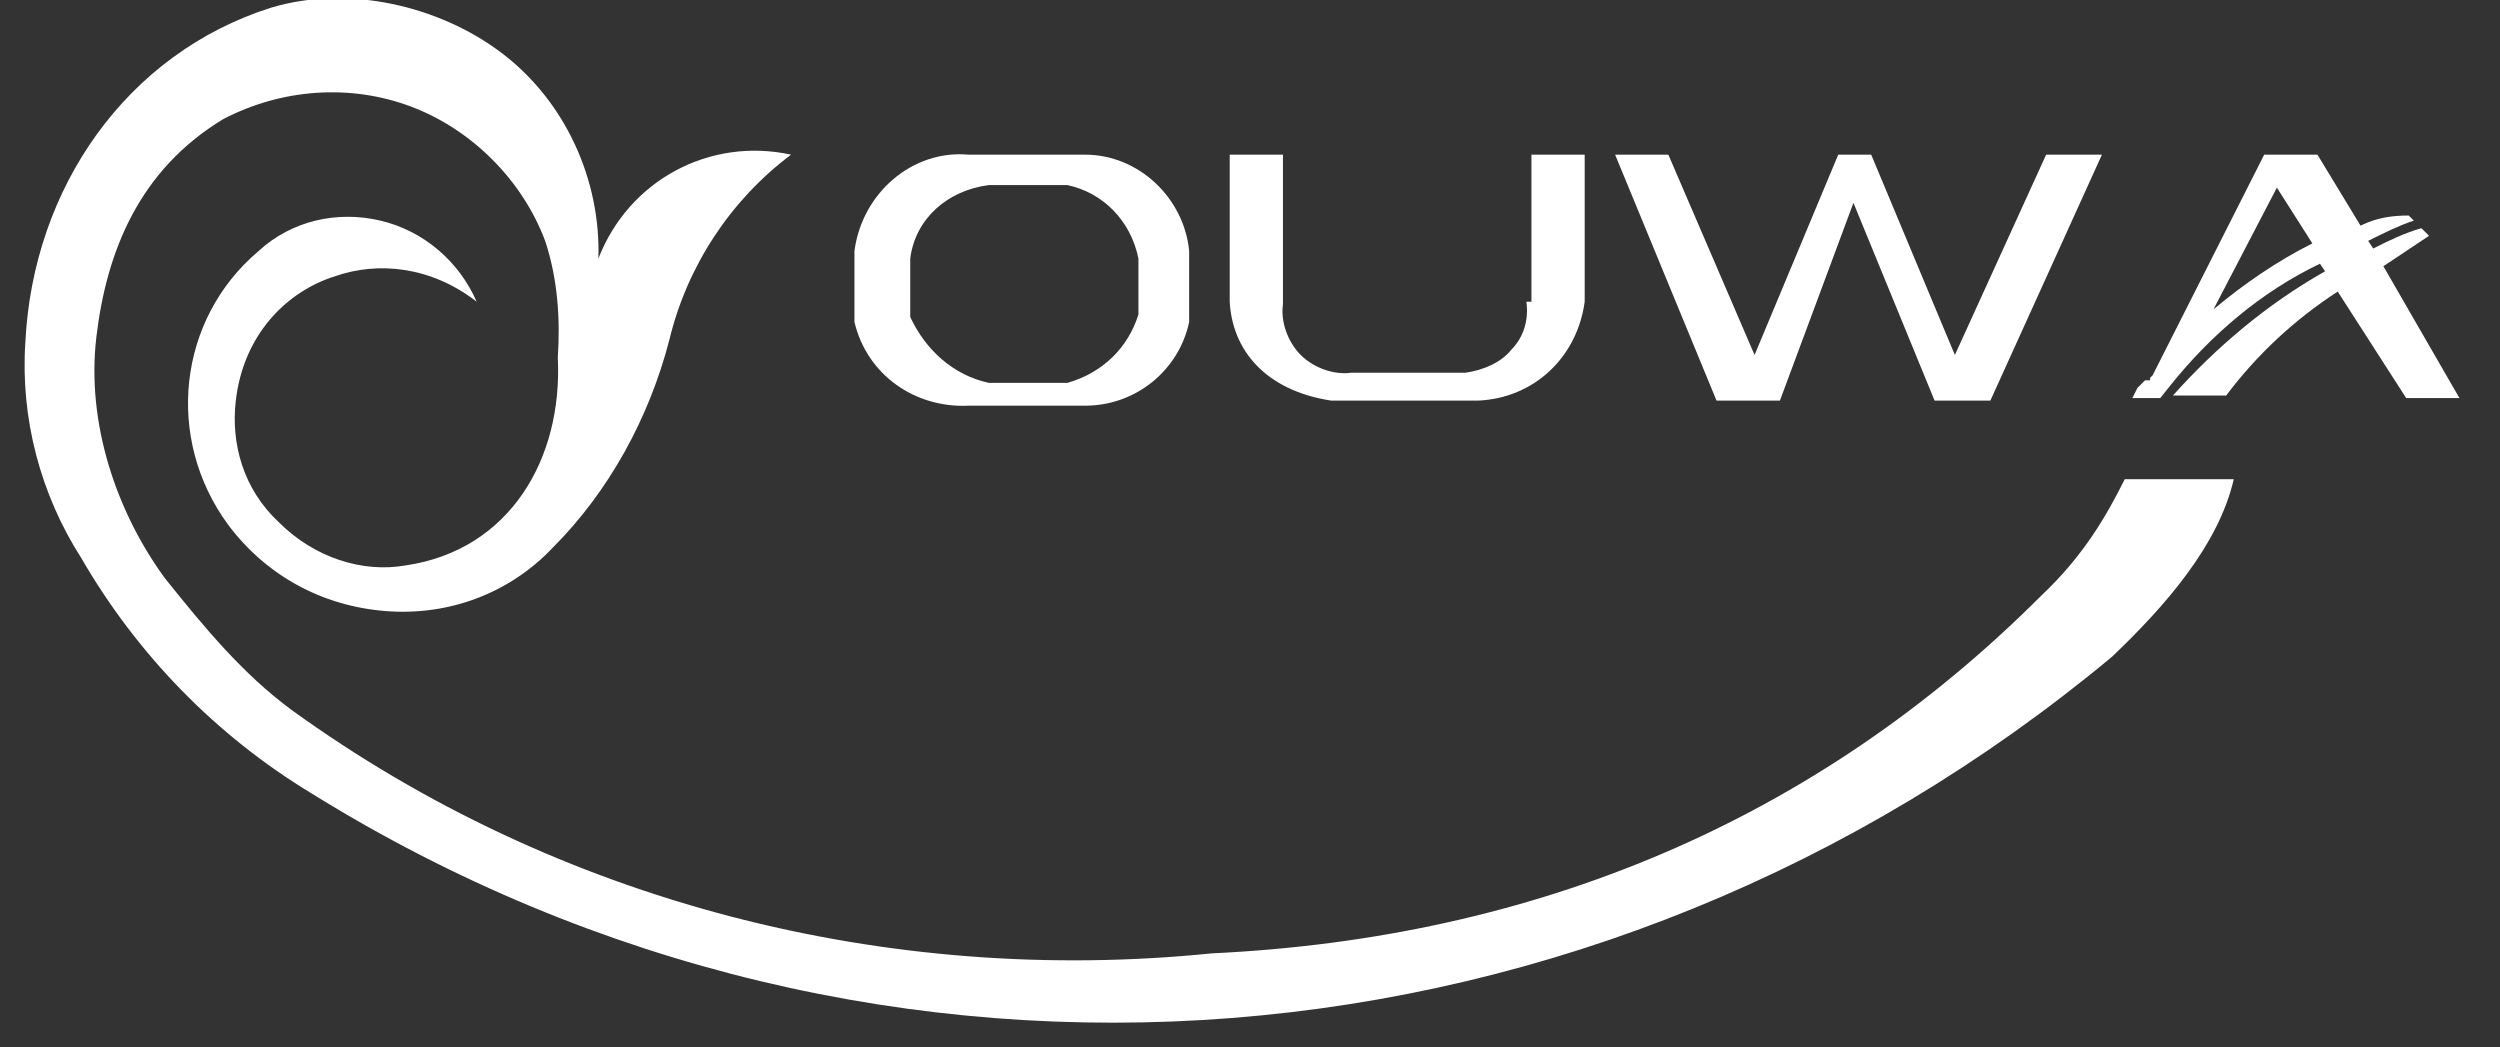 <?xml version="1.0" encoding="utf-8"?>
<!-- Generator: Adobe Illustrator 24.1.3, SVG Export Plug-In . SVG Version: 6.00 Build 0)  -->
<svg version="1.1" id="レイヤー_1" xmlns="http://www.w3.org/2000/svg" xmlns:xlink="http://www.w3.org/1999/xlink" x="0px"
	 y="0px" viewBox="0 0 98.6 41.3" style="enable-background:new 0 0 98.6 41.3;" xml:space="preserve">
<rect x="0" y="0" width="98.6" height="41.3" fill="#333333" stroke="none"/>
<style type="text/css">
	.st0{fill-rule:evenodd;clip-rule:evenodd;fill:#FFFFFF;}
	.st1{fill:#FFFFFF;}
</style>
<g>
	<g>
		<path class="st0" d="M42.8,6.1h-4.6C36,5.9,34,7.6,33.7,9.9v2.8c0.5,2.1,2.4,3.4,4.5,3.3h4.6c2,0,3.7-1.4,4.1-3.3V9.9
			C46.7,7.8,44.9,6.1,42.8,6.1z M44.9,12.4c-0.4,1.3-1.4,2.3-2.8,2.7H39c-1.4-0.3-2.5-1.3-3.1-2.6v-2.3c0.2-1.6,1.5-2.7,3.1-2.9h3.1
			c1.4,0.3,2.5,1.4,2.8,2.9V12.4z"/>
		<path class="st0" d="M60.2,11.9c0.1,0.7-0.1,1.4-0.6,1.9c-0.4,0.5-1.1,0.8-1.8,0.9h-4.5c-0.7,0.1-1.5-0.2-2-0.7
			c-0.5-0.5-0.8-1.3-0.7-2V6.1h-2.1v5.8c0.1,1.9,1.4,3.5,4,3.9h0.7h0.7h0.7h0.6h0.6h0.6h0.5h0.4h0.4h0.3h0.2h0.1
			c2.2-0.1,3.9-1.7,4.2-3.9V6.1h-2.1V11.9z"/>
		<polygon class="st0" points="77.1,14 73.8,6.1 72.5,6.1 69.2,14 65.8,6.1 63.7,6.1 67.7,15.8 70.2,15.8 73.1,8 76.3,15.8 
			78.5,15.8 82.9,6.1 80.7,6.1 		"/>
	</g>
	<path class="st1" d="M94,10.5c0.6-0.4,1.2-0.8,1.8-1.2L95.5,9c-0.7,0.2-1.3,0.5-1.9,0.8l-0.2-0.3c0.6-0.3,1.2-0.6,1.8-0.8L95,8.5
		c-0.7,0-1.3,0.1-1.9,0.4l-1.7-2.8h-2.1l-4.4,8.7l-0.1,0.1l0,0.1L84.6,15l-0.1,0.1l-0.1,0.1l-0.1,0.1l-0.1,0.2l-0.1,0.2h1.1l0.4-0.5
		c1.6-2,3.6-3.7,5.9-4.8l0.2,0.3c-2.3,1.3-4.3,3-6,4.9h2.1c1.2-1.6,2.7-3,4.4-4.1l2.7,4.2h2.1L94,10.5z M87.3,12.2l2.5-4.8l1.4,2.2
		C89.8,10.3,88.5,11.2,87.3,12.2z"/>
	<g>
		<path class="st1" d="M80.5,23.5C71.6,32.4,60.5,37,47.8,37.6C35,38.9,22,35.6,11.5,28c-1.9-1.4-3.4-3.2-5-5.2
			c-1.9-2.6-3.1-6.1-2.7-9.5c0.4-3.4,1.7-6.6,5-8.6c2.3-1.2,5-1.4,7.4-0.5c2.4,0.9,4.4,2.9,5.3,5.3c0.5,1.5,0.6,3.1,0.5,4.6
			c0.2,4-1.9,7.6-6,8.2c-1.7,0.3-3.6-0.3-5-1.7c-1.4-1.3-1.9-3.1-1.7-4.8c0.3-2.6,2-4.3,3.9-4.9c1.7-0.6,3.8-0.4,5.6,1
			c-0.7-1.6-2.1-2.8-3.8-3.2c-1.7-0.4-3.5,0-4.8,1.2c-3.2,2.7-3.7,7.4-1.2,10.8c1.5,2,3.7,3.2,6.2,3.4c2.5,0.2,4.9-0.7,6.6-2.5
			c2.2-2.2,3.8-5.1,4.6-8.2c0.7-2.9,2.4-5.5,4.8-7.3c-3.2-0.7-6.4,1-7.6,4.1c0.1-3.1-1.3-6.2-3.8-8.1c-2.5-1.9-6.1-2.7-9.1-1.8
			C5,2.1,1.3,7.4,1,13.5c-0.2,3,0.6,6,2.2,8.5c2.2,3.8,5.3,7,9.1,9.3c22.4,13.9,50.7,11.5,71-5.4c2.1-2,4.2-4.4,4.8-7h-4.3
			C83.1,20.3,82.2,21.9,80.5,23.5z"/>
	</g>
</g>
</svg>
